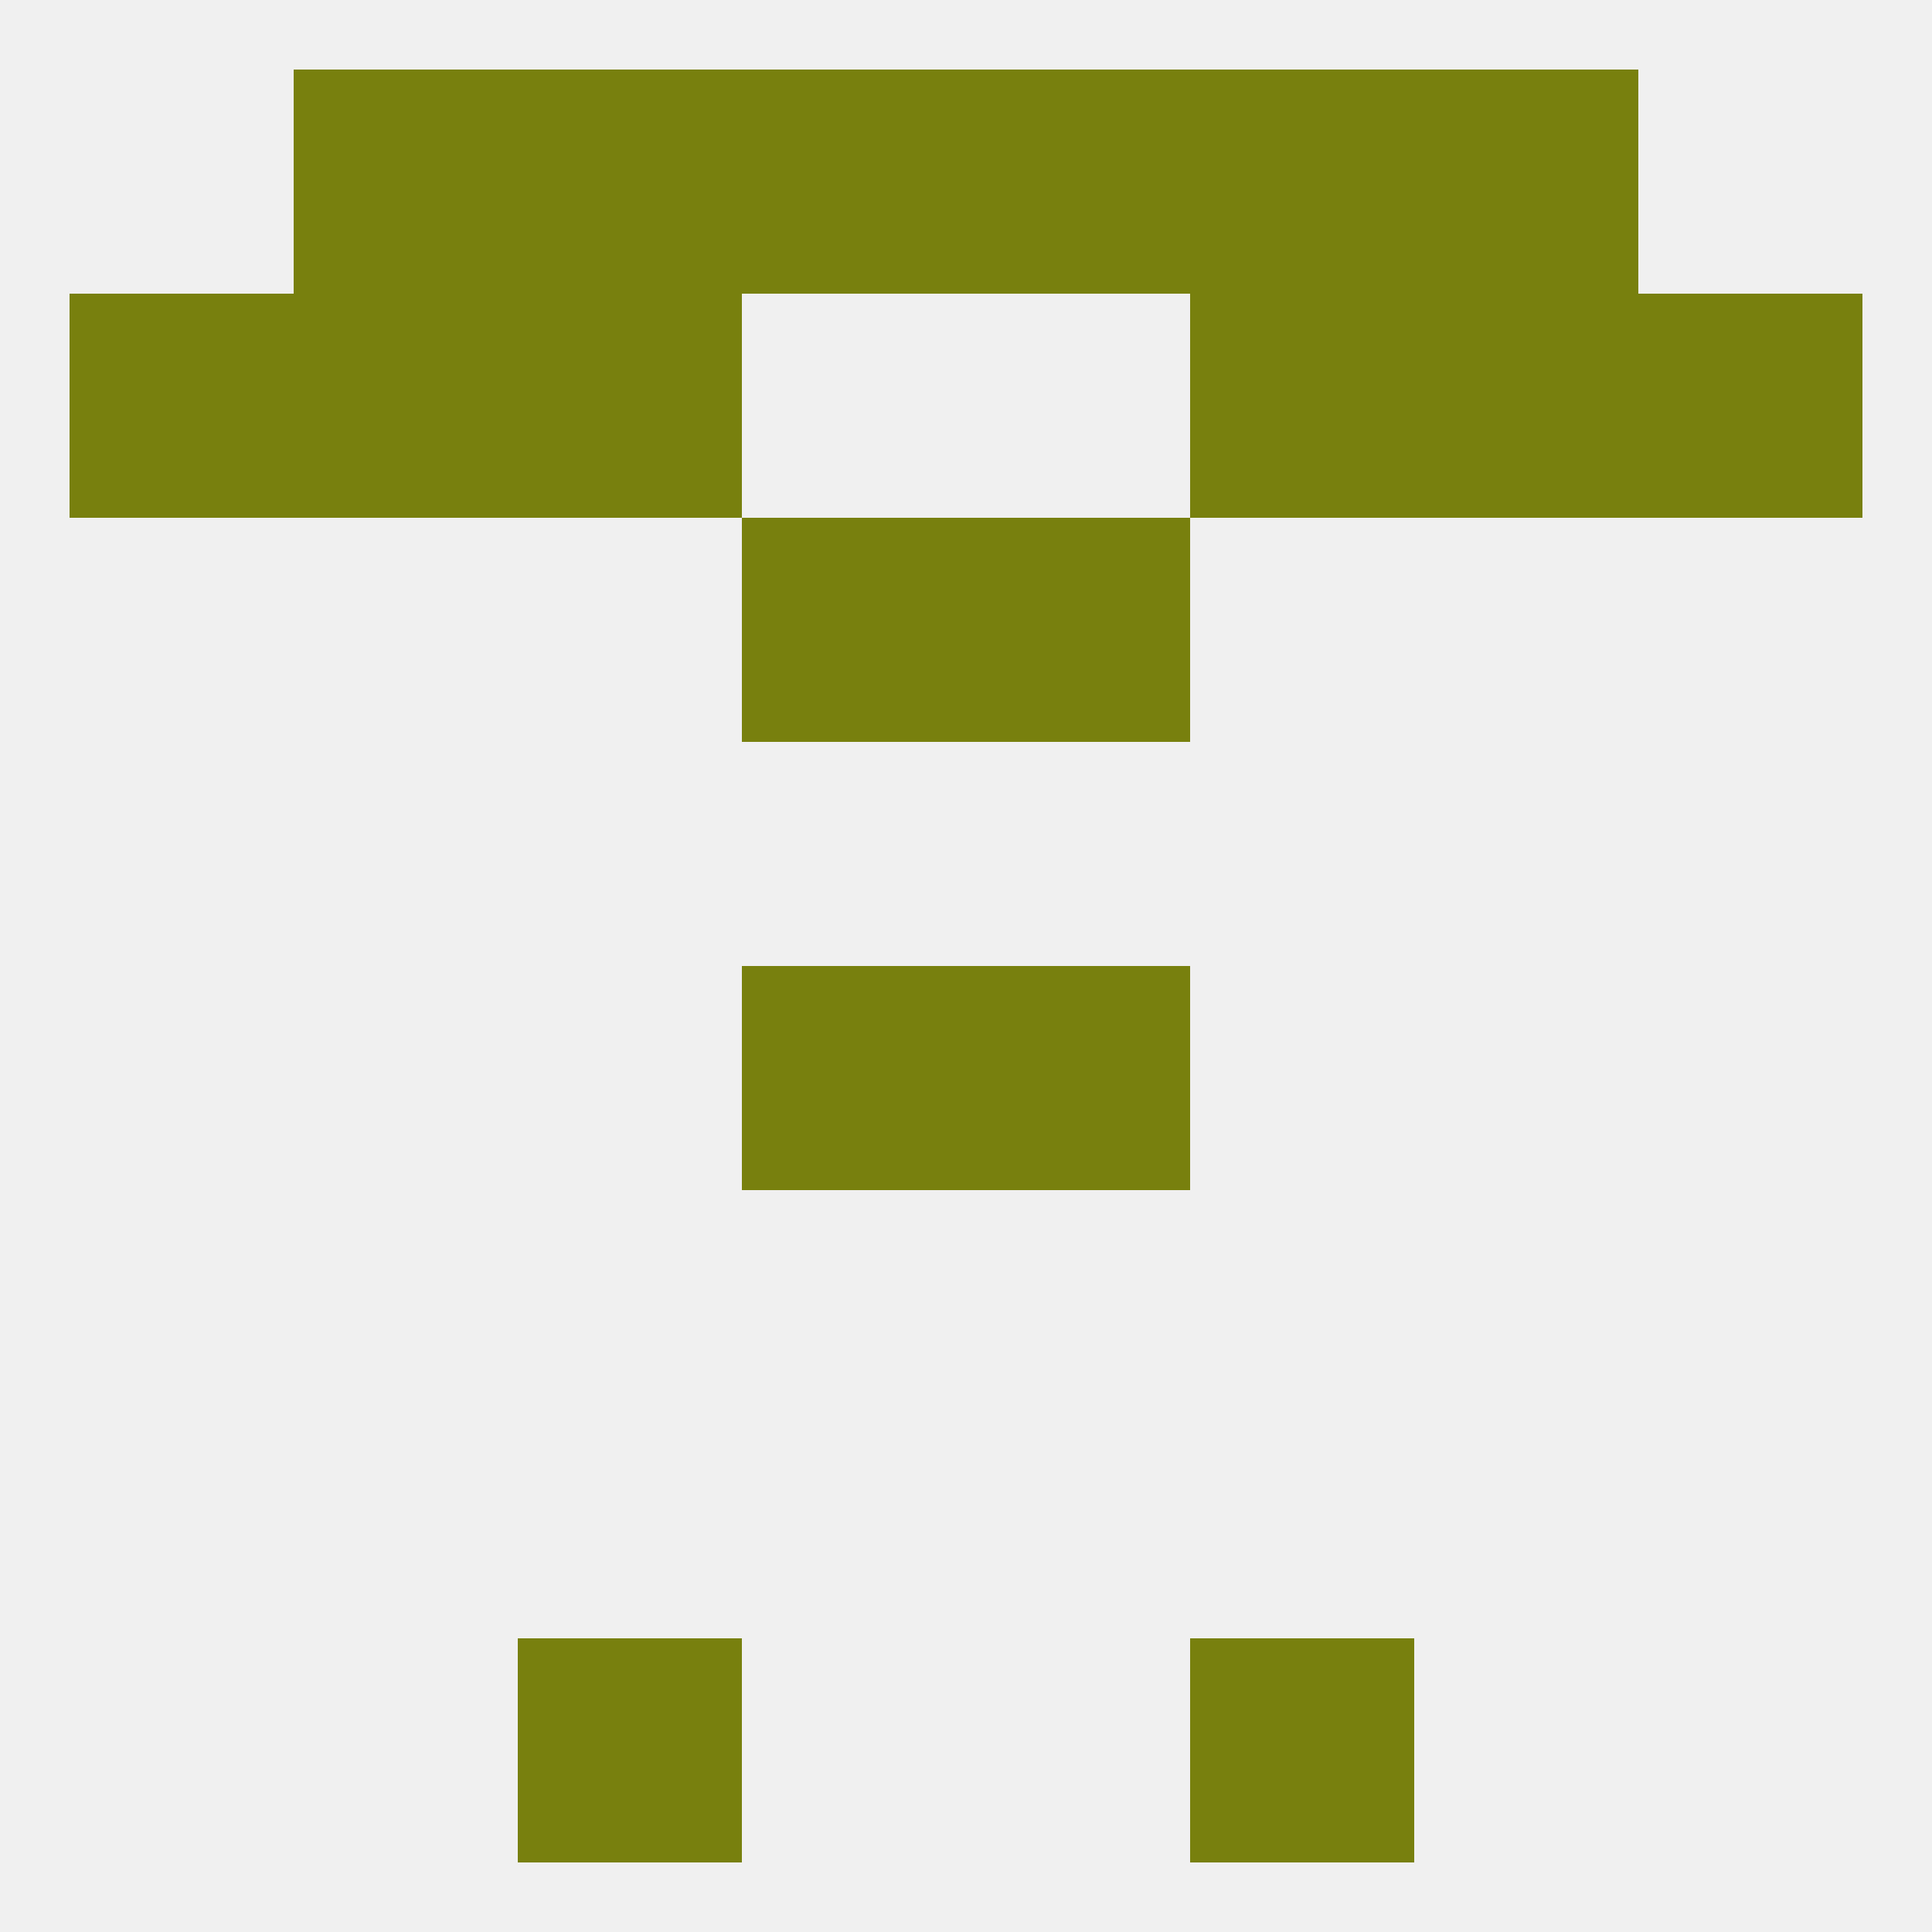 
<!--   <?xml version="1.0"?> -->
<svg version="1.1" baseprofile="full" xmlns="http://www.w3.org/2000/svg" xmlns:xlink="http://www.w3.org/1999/xlink" xmlns:ev="http://www.w3.org/2001/xml-events" width="250" height="250" viewBox="0 0 250 250" >
	<rect width="100%" height="100%" fill="rgba(240,240,240,255)"/>

	<rect x="96" y="125" width="29" height="29" fill="rgba(120,128,14,255)"/>
	<rect x="125" y="125" width="29" height="29" fill="rgba(120,128,14,255)"/>
	<rect x="38" y="38" width="29" height="29" fill="rgba(120,128,14,255)"/>
	<rect x="183" y="38" width="29" height="29" fill="rgba(120,128,14,255)"/>
	<rect x="9" y="38" width="29" height="29" fill="rgba(120,128,14,255)"/>
	<rect x="212" y="38" width="29" height="29" fill="rgba(120,128,14,255)"/>
	<rect x="67" y="38" width="29" height="29" fill="rgba(120,128,14,255)"/>
	<rect x="154" y="38" width="29" height="29" fill="rgba(120,128,14,255)"/>
	<rect x="96" y="9" width="29" height="29" fill="rgba(120,128,14,255)"/>
	<rect x="125" y="9" width="29" height="29" fill="rgba(120,128,14,255)"/>
	<rect x="67" y="9" width="29" height="29" fill="rgba(120,128,14,255)"/>
	<rect x="154" y="9" width="29" height="29" fill="rgba(120,128,14,255)"/>
	<rect x="38" y="9" width="29" height="29" fill="rgba(120,128,14,255)"/>
	<rect x="183" y="9" width="29" height="29" fill="rgba(120,128,14,255)"/>
	<rect x="67" y="212" width="29" height="29" fill="rgba(120,128,14,255)"/>
	<rect x="154" y="212" width="29" height="29" fill="rgba(120,128,14,255)"/>
	<rect x="96" y="67" width="29" height="29" fill="rgba(120,128,14,255)"/>
	<rect x="125" y="67" width="29" height="29" fill="rgba(120,128,14,255)"/>
</svg>